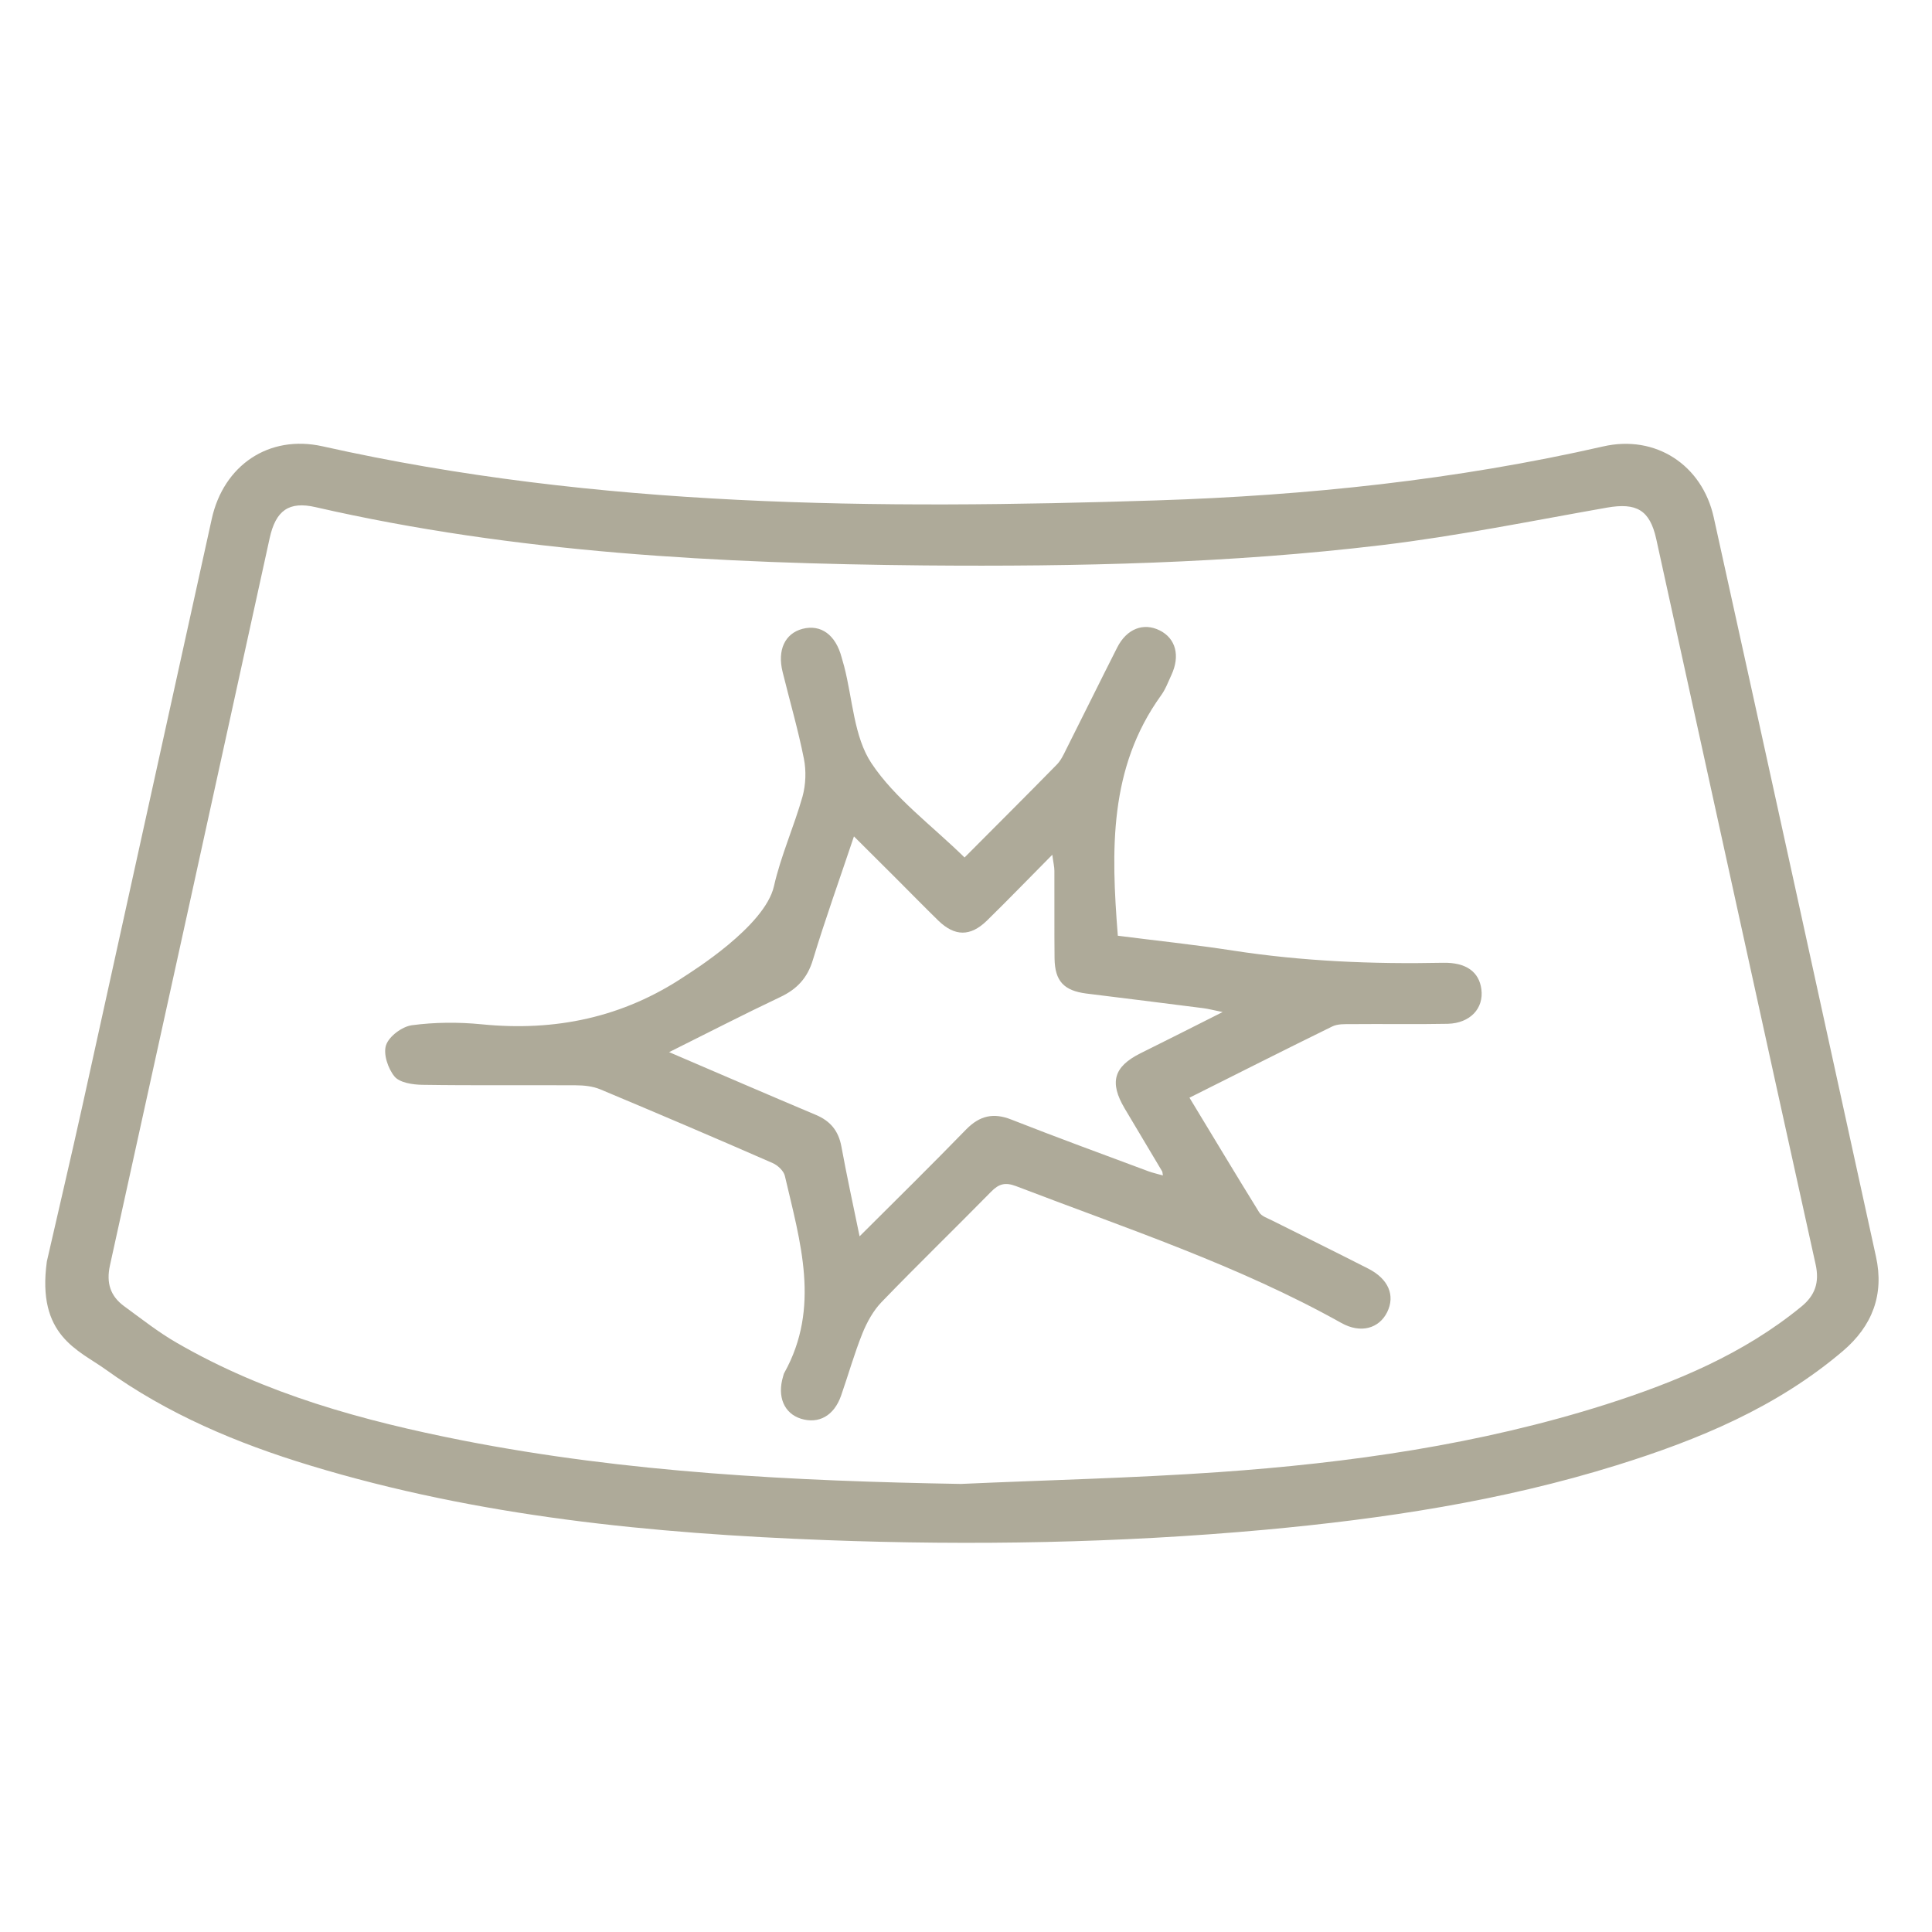 <?xml version="1.0" encoding="UTF-8"?> <svg xmlns="http://www.w3.org/2000/svg" viewBox="0 0 1200 1200"><g fill="#aeaa99"><path d="m1165.2 780.5c-33.5-153.1-67-306.3-100.8-459.3-7.2-32.4-36.1-51.4-68.7-43.9-91.3 20.8-183.9 30.5-277.2 33.5-173.8 5.6-347.2 4.7-518.2-33.6-33.3-7.4-61.5 11.8-68.8 45.2-26.8 121.3-53.4 242.6-80.2 363.9-7.2 32.5-14.8 64.8-22.2 97.2-6.4 46.2 19.5 54.9 36.5 67.1 38.6 27.8 81.8 45.9 126.9 59.6 104.6 31.8 212.3 42.3 320.9 46.4 90.7 3.4 181.4 1.8 271.8-6.4 74.2-6.8 147.6-17.9 218.9-40.1 50.8-15.8 99.5-36 140.6-71 18.2-15.5 25.7-35 20.5-58.6zm-46.4 31.1c-35.9 29.4-77.8 46.8-121.3 60.7-78.4 24.9-159.3 36.4-241 42.1-53.2 3.7-106.5 4.9-159.7 7.3-103.8-1.8-207.3-7-309.4-27-61.8-12.2-122.4-28.7-177.5-60.6-11.5-6.6-22-14.9-32.8-22.8-8.6-6.3-11.2-14.5-8.8-25.4 33.2-150.5 66.2-301.1 99.2-451.7 3.8-17.2 12-23 28.5-19.2 124.5 28.5 251.1 35 378.3 36.2 94.8.8 189.6-1.3 283.8-12.6 46.9-5.6 93.4-15.1 140-23.3 18.3-3.2 26.6 1.4 30.6 19.4 33 150.2 65.8 300.5 99 450.6 2.5 11.2-.3 19.3-8.9 26.3z"></path><path d="m920.1 614.4c-1.4-10.7-9.4-16.7-23.8-16.4-43.7.9-87.3-.9-130.6-7.6-24-3.7-48.1-6.2-71.4-9.2-4.2-53.1-5.6-104.2 26.8-149.2 2.8-3.8 4.5-8.5 6.5-12.8 5.5-11.9 2.7-22.6-7.2-27.6-10.1-5.1-20.6-1.1-26.5 10.6-10.7 21.1-21.1 42.3-31.8 63.5-1.6 3.3-3.3 6.8-5.8 9.3-18.9 19.3-38 38.3-57.2 57.6-20.4-20-43.2-36.6-57.8-58.5-11-16.5-11.7-40-17-60.3-.5-1.8-1-3.5-1.5-5.3-3.7-14.2-12.9-20.9-24.4-17.9-10.9 2.9-15.7 13.2-12.3 26.8 4.4 17.9 9.6 35.7 13.2 53.8 1.5 7.5 1.2 16-.8 23.4-5.3 18.8-13.5 36.9-17.8 55.9-5.7 25-51.6 53.3-55.3 55.8-38.4 25.7-80.6 34.5-126.4 29.9-14.3-1.4-29-1.3-43.2.6-6 .8-14.1 6.8-16 12.3s1.2 14.6 5.2 19.5c3.2 3.9 11.3 5.1 17.2 5.2 31.8.5 63.7.1 95.5.3 5 0 10.5.6 15.1 2.5 35.8 15 71.5 30.2 107.1 45.8 3.2 1.4 6.9 4.9 7.6 8 9.5 40.8 22.3 81.7-.4 122.4-.4.6-.4 1.4-.7 2.1-3.8 12.6.6 23 11.1 26.3 11 3.4 20.5-1.8 24.9-14.3 4.5-12.9 8.2-26.1 13.3-38.8 2.8-6.9 6.7-14 11.8-19.3 22.4-23.2 45.5-45.6 68.1-68.6 4.8-4.9 8.7-6 15.4-3.5 68.3 26.2 137.9 49.1 202.1 85 12.1 6.8 23.5 3.4 28.5-6.7 5.1-10.4.8-20.6-11.7-27-19.8-10.1-39.7-19.9-59.5-29.8-2.9-1.5-6.8-2.7-8.3-5.2-14.5-23.4-28.6-47-43.3-71.2 30.4-15.2 59.4-29.9 88.6-44.2 3.4-1.7 7.9-1.5 11.9-1.5 20-.2 40 .2 60-.2 13.8-.4 22.4-9.5 20.8-21.5zm-211.9 39.9c-16.5 8.3-19.2 18-9.7 34.1 7.7 13.1 15.6 26 23.3 39.1.2.3.2.7.5 2.6-3.4-1-6.3-1.6-9-2.6-28.4-10.6-56.9-21-85.1-32.1-11.1-4.4-19.6-2.5-28 6-21.4 22-43.2 43.5-66.3 66.5-4.1-19.9-8-37.8-11.3-55.8-1.8-9.7-6.8-15.8-15.8-19.6-29.9-12.6-59.7-25.5-91.2-39 24.1-12 46.4-23.5 69-34.2 10.4-4.9 16.9-11.8 20.3-23.1 7.6-25.1 16.5-49.8 25.5-76.7 9.1 9.1 17.4 17.3 25.7 25.6 8.9 8.9 17.7 17.9 26.7 26.7 10.2 9.9 19.9 10 30.1.1 13.2-12.9 26-26.2 40.7-41 .6 4.8 1.3 7.4 1.3 10 .1 18.1-.1 36.3.1 54.4.2 14.1 5.8 20 19.7 21.8 24.2 3 48.5 6 72.7 9.1 3.2.4 6.4 1.3 12 2.4-18.3 9.3-34.8 17.5-51.2 25.7z"></path></g></svg> 